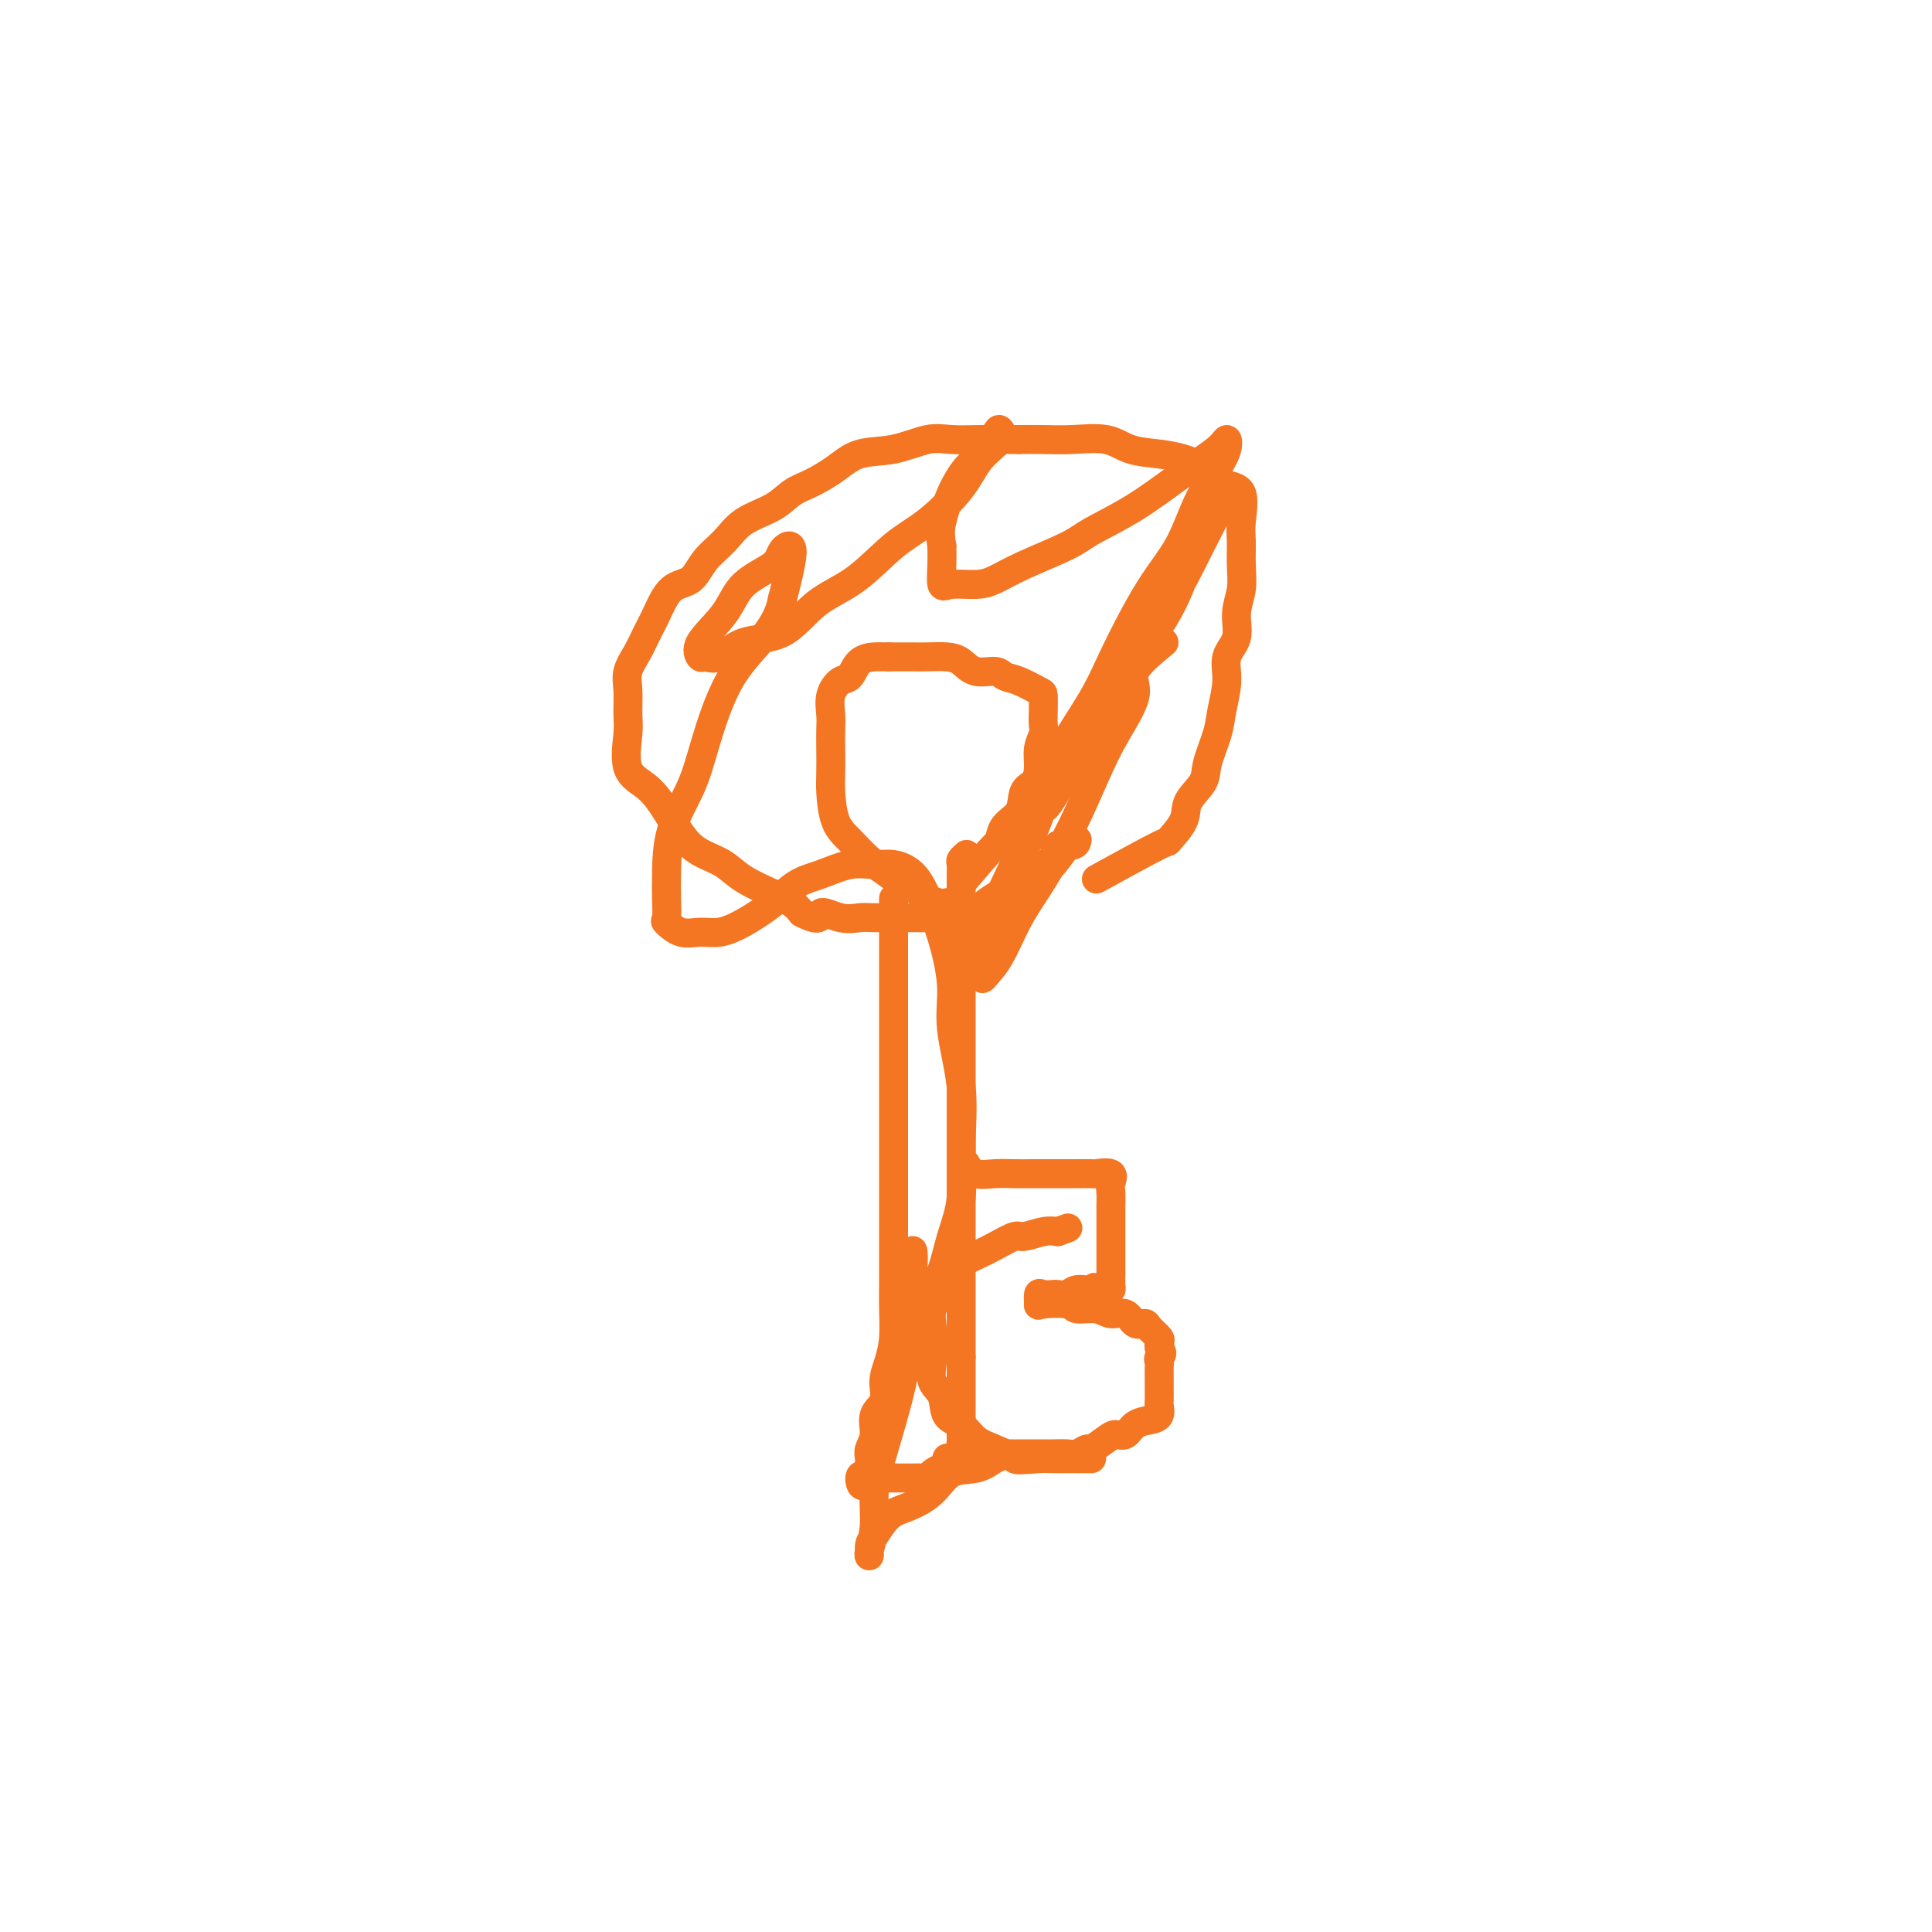 <svg viewBox='0 0 400 400' version='1.1' xmlns='http://www.w3.org/2000/svg' xmlns:xlink='http://www.w3.org/1999/xlink'><g fill='none' stroke='#F47623' stroke-width='6' stroke-linecap='round' stroke-linejoin='round'><path d='M227,182c5.357,-2.941 10.714,-5.883 13,-7c2.286,-1.117 1.500,-0.411 2,-1c0.500,-0.589 2.284,-2.474 3,-4c0.716,-1.526 0.362,-2.692 1,-4c0.638,-1.308 2.266,-2.757 3,-4c0.734,-1.243 0.573,-2.278 1,-4c0.427,-1.722 1.443,-4.129 2,-6c0.557,-1.871 0.656,-3.206 1,-5c0.344,-1.794 0.933,-4.047 1,-6c0.067,-1.953 -0.389,-3.606 0,-5c0.389,-1.394 1.621,-2.530 2,-4c0.379,-1.470 -0.095,-3.275 0,-5c0.095,-1.725 0.761,-3.369 1,-5c0.239,-1.631 0.052,-3.247 0,-5c-0.052,-1.753 0.030,-3.642 0,-5c-0.030,-1.358 -0.173,-2.185 0,-4c0.173,-1.815 0.663,-4.619 0,-6c-0.663,-1.381 -2.480,-1.338 -4,-2c-1.520,-0.662 -2.742,-2.027 -4,-3c-1.258,-0.973 -2.551,-1.553 -4,-2c-1.449,-0.447 -3.054,-0.761 -5,-1c-1.946,-0.239 -4.231,-0.404 -6,-1c-1.769,-0.596 -3.020,-1.624 -5,-2c-1.980,-0.376 -4.687,-0.101 -7,0c-2.313,0.101 -4.232,0.029 -6,0c-1.768,-0.029 -3.384,-0.014 -5,0'/><path d='M211,91c-4.290,-0.008 -6.016,-0.029 -8,0c-1.984,0.029 -4.227,0.107 -6,0c-1.773,-0.107 -3.075,-0.401 -5,0c-1.925,0.401 -4.472,1.496 -7,2c-2.528,0.504 -5.037,0.417 -7,1c-1.963,0.583 -3.379,1.835 -5,3c-1.621,1.165 -3.447,2.244 -5,3c-1.553,0.756 -2.832,1.191 -4,2c-1.168,0.809 -2.226,1.993 -4,3c-1.774,1.007 -4.263,1.839 -6,3c-1.737,1.161 -2.720,2.652 -4,4c-1.280,1.348 -2.857,2.551 -4,4c-1.143,1.449 -1.853,3.142 -3,4c-1.147,0.858 -2.732,0.879 -4,2c-1.268,1.121 -2.221,3.341 -3,5c-0.779,1.659 -1.386,2.759 -2,4c-0.614,1.241 -1.235,2.625 -2,4c-0.765,1.375 -1.672,2.742 -2,4c-0.328,1.258 -0.076,2.408 0,4c0.076,1.592 -0.024,3.627 0,5c0.024,1.373 0.172,2.083 0,4c-0.172,1.917 -0.665,5.042 0,7c0.665,1.958 2.488,2.750 4,4c1.512,1.250 2.713,2.956 4,5c1.287,2.044 2.662,4.424 4,6c1.338,1.576 2.641,2.348 4,3c1.359,0.652 2.773,1.186 4,2c1.227,0.814 2.267,1.909 4,3c1.733,1.091 4.159,2.178 6,3c1.841,0.822 3.097,1.378 4,2c0.903,0.622 1.451,1.311 2,2'/><path d='M166,189c4.435,2.260 3.521,0.409 4,0c0.479,-0.409 2.349,0.622 4,1c1.651,0.378 3.083,0.101 4,0c0.917,-0.101 1.320,-0.027 3,0c1.680,0.027 4.638,0.007 6,0c1.362,-0.007 1.128,-0.002 2,0c0.872,0.002 2.849,0.001 4,0c1.151,-0.001 1.478,-0.002 2,0c0.522,0.002 1.241,0.009 2,0c0.759,-0.009 1.557,-0.032 2,0c0.443,0.032 0.531,0.121 1,0c0.469,-0.121 1.319,-0.452 2,-1c0.681,-0.548 1.194,-1.311 2,-2c0.806,-0.689 1.906,-1.302 3,-2c1.094,-0.698 2.181,-1.480 3,-2c0.819,-0.520 1.369,-0.778 2,-1c0.631,-0.222 1.342,-0.409 2,-1c0.658,-0.591 1.262,-1.588 2,-2c0.738,-0.412 1.609,-0.240 2,-1c0.391,-0.760 0.301,-2.451 1,-3c0.699,-0.549 2.188,0.045 3,0c0.812,-0.045 0.946,-0.727 1,-1c0.054,-0.273 0.027,-0.136 0,0'/><path d='M199,183c2.852,-3.342 5.705,-6.685 7,-8c1.295,-1.315 1.033,-0.603 1,-1c-0.033,-0.397 0.163,-1.904 1,-3c0.837,-1.096 2.314,-1.780 3,-3c0.686,-1.220 0.580,-2.974 1,-4c0.420,-1.026 1.366,-1.324 2,-2c0.634,-0.676 0.954,-1.731 1,-3c0.046,-1.269 -0.184,-2.754 0,-4c0.184,-1.246 0.781,-2.255 1,-3c0.219,-0.745 0.060,-1.226 0,-2c-0.060,-0.774 -0.023,-1.842 0,-3c0.023,-1.158 0.030,-2.406 0,-3c-0.030,-0.594 -0.098,-0.536 -1,-1c-0.902,-0.464 -2.639,-1.451 -4,-2c-1.361,-0.549 -2.344,-0.658 -3,-1c-0.656,-0.342 -0.983,-0.915 -2,-1c-1.017,-0.085 -2.724,0.317 -4,0c-1.276,-0.317 -2.123,-1.353 -3,-2c-0.877,-0.647 -1.785,-0.905 -3,-1c-1.215,-0.095 -2.738,-0.025 -4,0c-1.262,0.025 -2.263,0.007 -3,0c-0.737,-0.007 -1.211,-0.002 -2,0c-0.789,0.002 -1.895,0.001 -3,0'/><path d='M184,136c-2.380,-0.014 -2.330,-0.048 -3,0c-0.670,0.048 -2.060,0.180 -3,1c-0.940,0.820 -1.429,2.330 -2,3c-0.571,0.670 -1.225,0.502 -2,1c-0.775,0.498 -1.672,1.663 -2,3c-0.328,1.337 -0.088,2.848 0,4c0.088,1.152 0.025,1.946 0,3c-0.025,1.054 -0.013,2.367 0,4c0.013,1.633 0.025,3.585 0,5c-0.025,1.415 -0.088,2.294 0,4c0.088,1.706 0.329,4.238 1,6c0.671,1.762 1.774,2.752 3,4c1.226,1.248 2.575,2.754 4,4c1.425,1.246 2.928,2.233 4,3c1.072,0.767 1.714,1.314 3,2c1.286,0.686 3.214,1.512 4,2c0.786,0.488 0.428,0.639 1,1c0.572,0.361 2.074,0.934 3,1c0.926,0.066 1.276,-0.373 2,0c0.724,0.373 1.822,1.558 3,2c1.178,0.442 2.436,0.142 3,0c0.564,-0.142 0.433,-0.124 1,0c0.567,0.124 1.831,0.355 3,0c1.169,-0.355 2.244,-1.297 3,-2c0.756,-0.703 1.194,-1.166 2,-2c0.806,-0.834 1.979,-2.038 3,-3c1.021,-0.962 1.890,-1.682 3,-3c1.110,-1.318 2.460,-3.234 3,-4c0.540,-0.766 0.270,-0.383 0,0'/><path d='M185,186c-0.000,2.551 -0.000,5.101 0,7c0.000,1.899 0.000,3.145 0,5c-0.000,1.855 -0.000,4.319 0,6c0.000,1.681 0.000,2.580 0,4c-0.000,1.420 -0.000,3.361 0,5c0.000,1.639 0.000,2.976 0,5c-0.000,2.024 -0.000,4.733 0,7c0.000,2.267 0.000,4.090 0,6c-0.000,1.910 -0.000,3.905 0,6c0.000,2.095 0.000,4.289 0,6c-0.000,1.711 -0.000,2.938 0,5c0.000,2.062 0.001,4.960 0,7c-0.001,2.040 -0.003,3.224 0,5c0.003,1.776 0.011,4.144 0,6c-0.011,1.856 -0.039,3.200 0,5c0.039,1.800 0.146,4.056 0,6c-0.146,1.944 -0.546,3.577 -1,5c-0.454,1.423 -0.963,2.636 -1,4c-0.037,1.364 0.396,2.879 0,4c-0.396,1.121 -1.623,1.848 -2,3c-0.377,1.152 0.095,2.729 0,4c-0.095,1.271 -0.757,2.238 -1,3c-0.243,0.762 -0.065,1.321 0,2c0.065,0.679 0.019,1.480 0,2c-0.019,0.520 -0.009,0.760 0,1'/><path d='M180,305c-1.311,4.578 -2.089,2.022 -2,1c0.089,-1.022 1.044,-0.511 2,0'/><path d='M180,306c0.089,0.155 0.313,0.042 1,0c0.687,-0.042 1.837,-0.011 3,0c1.163,0.011 2.339,0.004 3,0c0.661,-0.004 0.806,-0.004 1,0c0.194,0.004 0.437,0.011 1,0c0.563,-0.011 1.447,-0.039 2,0c0.553,0.039 0.775,0.146 1,0c0.225,-0.146 0.454,-0.546 1,-1c0.546,-0.454 1.408,-0.962 2,-1c0.592,-0.038 0.915,0.394 1,0c0.085,-0.394 -0.068,-1.616 0,-2c0.068,-0.384 0.358,0.068 1,0c0.642,-0.068 1.636,-0.656 2,-1c0.364,-0.344 0.098,-0.444 0,-1c-0.098,-0.556 -0.026,-1.567 0,-2c0.026,-0.433 0.007,-0.289 0,-1c-0.007,-0.711 -0.002,-2.276 0,-3c0.002,-0.724 0.001,-0.606 0,-1c-0.001,-0.394 -0.000,-1.299 0,-2c0.000,-0.701 0.000,-1.198 0,-2c-0.000,-0.802 -0.000,-1.908 0,-3c0.000,-1.092 0.000,-2.169 0,-3c-0.000,-0.831 -0.000,-1.415 0,-2'/><path d='M199,281c0.000,-3.614 0.000,-3.148 0,-4c-0.000,-0.852 0.000,-3.023 0,-5c0.000,-1.977 0.000,-3.760 0,-5c0.000,-1.240 0.000,-1.936 0,-3c-0.000,-1.064 -0.000,-2.497 0,-4c0.000,-1.503 0.000,-3.076 0,-4c-0.000,-0.924 -0.000,-1.200 0,-2c0.000,-0.800 0.000,-2.124 0,-4c-0.000,-1.876 -0.000,-4.305 0,-6c0.000,-1.695 0.000,-2.656 0,-4c-0.000,-1.344 -0.000,-3.069 0,-5c0.000,-1.931 0.000,-4.067 0,-6c-0.000,-1.933 -0.000,-3.665 0,-5c0.000,-1.335 0.000,-2.275 0,-4c-0.000,-1.725 -0.000,-4.236 0,-6c0.000,-1.764 0.000,-2.782 0,-4c-0.000,-1.218 -0.000,-2.636 0,-4c0.000,-1.364 0.000,-2.673 0,-4c-0.000,-1.327 -0.000,-2.672 0,-4c0.000,-1.328 0.000,-2.640 0,-4c-0.000,-1.360 -0.000,-2.769 0,-4c0.000,-1.231 0.000,-2.284 0,-3c-0.000,-0.716 -0.001,-1.095 0,-2c0.001,-0.905 0.004,-2.337 0,-3c-0.004,-0.663 -0.015,-0.556 0,-1c0.015,-0.444 0.056,-1.439 0,-2c-0.056,-0.561 -0.207,-0.690 0,-1c0.207,-0.310 0.774,-0.803 1,-1c0.226,-0.197 0.113,-0.099 0,0'/><path d='M200,241c0.488,0.845 0.976,1.691 2,2c1.024,0.309 2.583,0.083 4,0c1.417,-0.083 2.692,-0.022 4,0c1.308,0.022 2.649,0.006 4,0c1.351,-0.006 2.713,-0.003 4,0c1.287,0.003 2.499,0.007 4,0c1.501,-0.007 3.292,-0.025 4,0c0.708,0.025 0.333,0.094 1,0c0.667,-0.094 2.375,-0.349 3,0c0.625,0.349 0.168,1.304 0,2c-0.168,0.696 -0.045,1.135 0,2c0.045,0.865 0.012,2.156 0,3c-0.012,0.844 -0.003,1.242 0,2c0.003,0.758 0.001,1.876 0,3c-0.001,1.124 -0.000,2.255 0,3c0.000,0.745 0.001,1.103 0,2c-0.001,0.897 -0.003,2.331 0,3c0.003,0.669 0.011,0.571 0,1c-0.011,0.429 -0.041,1.385 0,2c0.041,0.615 0.155,0.890 0,1c-0.155,0.110 -0.577,0.055 -1,0'/><path d='M229,267c-0.589,3.708 -1.562,0.980 -2,0c-0.438,-0.980 -0.340,-0.210 -1,0c-0.660,0.210 -2.078,-0.139 -3,0c-0.922,0.139 -1.347,0.767 -2,1c-0.653,0.233 -1.534,0.070 -2,0c-0.466,-0.070 -0.518,-0.047 -1,0c-0.482,0.047 -1.393,0.117 -2,0c-0.607,-0.117 -0.908,-0.419 -1,0c-0.092,0.419 0.027,1.561 0,2c-0.027,0.439 -0.198,0.174 1,0c1.198,-0.174 3.767,-0.259 5,0c1.233,0.259 1.131,0.862 2,1c0.869,0.138 2.709,-0.188 4,0c1.291,0.188 2.032,0.889 3,1c0.968,0.111 2.162,-0.370 3,0c0.838,0.370 1.321,1.591 2,2c0.679,0.409 1.555,0.007 2,0c0.445,-0.007 0.460,0.379 1,1c0.540,0.621 1.607,1.475 2,2c0.393,0.525 0.112,0.721 0,1c-0.112,0.279 -0.056,0.639 0,1'/><path d='M240,279c1.083,1.484 0.290,1.693 0,2c-0.290,0.307 -0.078,0.710 0,1c0.078,0.290 0.021,0.467 0,1c-0.021,0.533 -0.006,1.423 0,2c0.006,0.577 0.003,0.841 0,1c-0.003,0.159 -0.006,0.214 0,1c0.006,0.786 0.020,2.303 0,3c-0.020,0.697 -0.074,0.573 0,1c0.074,0.427 0.276,1.406 0,2c-0.276,0.594 -1.031,0.802 -2,1c-0.969,0.198 -2.151,0.387 -3,1c-0.849,0.613 -1.364,1.652 -2,2c-0.636,0.348 -1.392,0.006 -2,0c-0.608,-0.006 -1.068,0.324 -2,1c-0.932,0.676 -2.335,1.698 -3,2c-0.665,0.302 -0.590,-0.115 -1,0c-0.410,0.115 -1.304,0.763 -2,1c-0.696,0.237 -1.192,0.064 -2,0c-0.808,-0.064 -1.926,-0.017 -3,0c-1.074,0.017 -2.102,0.005 -3,0c-0.898,-0.005 -1.665,-0.001 -3,0c-1.335,0.001 -3.237,0.000 -4,0c-0.763,-0.000 -0.387,-0.000 -1,0c-0.613,0.000 -2.216,0.000 -3,0c-0.784,-0.000 -0.750,-0.000 -1,0c-0.250,0.000 -0.786,0.000 -1,0c-0.214,-0.000 -0.107,-0.000 0,0'/><path d='M241,133c-2.633,2.166 -5.266,4.332 -6,6c-0.734,1.668 0.430,2.839 0,5c-0.430,2.161 -2.453,5.313 -4,8c-1.547,2.687 -2.619,4.911 -4,8c-1.381,3.089 -3.070,7.045 -5,11c-1.930,3.955 -4.099,7.911 -6,11c-1.901,3.089 -3.534,5.311 -5,8c-1.466,2.689 -2.766,5.846 -4,8c-1.234,2.154 -2.404,3.305 -3,4c-0.596,0.695 -0.619,0.934 -1,0c-0.381,-0.934 -1.120,-3.043 0,-7c1.120,-3.957 4.098,-9.764 7,-16c2.902,-6.236 5.727,-12.900 9,-19c3.273,-6.100 6.994,-11.634 11,-17c4.006,-5.366 8.295,-10.563 11,-15c2.705,-4.437 3.824,-8.115 5,-11c1.176,-2.885 2.410,-4.976 3,-7c0.590,-2.024 0.538,-3.981 1,-5c0.462,-1.019 1.438,-1.100 2,-1c0.562,0.100 0.711,0.381 0,2c-0.711,1.619 -2.282,4.578 -4,8c-1.718,3.422 -3.584,7.309 -6,11c-2.416,3.691 -5.381,7.186 -8,11c-2.619,3.814 -4.891,7.947 -7,12c-2.109,4.053 -4.054,8.027 -6,12'/><path d='M221,160c-5.525,9.845 -4.838,6.958 -5,7c-0.162,0.042 -1.173,3.014 -2,5c-0.827,1.986 -1.470,2.986 -2,3c-0.530,0.014 -0.948,-0.959 0,-4c0.948,-3.041 3.261,-8.151 6,-13c2.739,-4.849 5.905,-9.439 8,-13c2.095,-3.561 3.121,-6.094 5,-10c1.879,-3.906 4.612,-9.185 7,-13c2.388,-3.815 4.430,-6.165 6,-9c1.570,-2.835 2.667,-6.153 4,-9c1.333,-2.847 2.903,-5.223 4,-7c1.097,-1.777 1.722,-2.955 2,-4c0.278,-1.045 0.209,-1.955 0,-2c-0.209,-0.045 -0.557,0.777 -2,2c-1.443,1.223 -3.981,2.848 -7,5c-3.019,2.152 -6.520,4.832 -10,7c-3.480,2.168 -6.939,3.825 -9,5c-2.061,1.175 -2.723,1.869 -5,3c-2.277,1.131 -6.169,2.698 -9,4c-2.831,1.302 -4.601,2.337 -6,3c-1.399,0.663 -2.427,0.954 -4,1c-1.573,0.046 -3.690,-0.153 -5,0c-1.310,0.153 -1.814,0.656 -2,0c-0.186,-0.656 -0.053,-2.473 0,-4c0.053,-1.527 0.027,-2.763 0,-4'/><path d='M195,113c-0.392,-2.078 -0.371,-3.275 0,-5c0.371,-1.725 1.093,-3.980 2,-6c0.907,-2.020 1.998,-3.804 3,-5c1.002,-1.196 1.916,-1.802 3,-3c1.084,-1.198 2.337,-2.988 3,-4c0.663,-1.012 0.735,-1.247 1,-1c0.265,0.247 0.724,0.975 0,2c-0.724,1.025 -2.630,2.346 -4,4c-1.370,1.654 -2.202,3.640 -4,6c-1.798,2.360 -4.560,5.095 -7,7c-2.440,1.905 -4.557,2.980 -7,5c-2.443,2.020 -5.213,4.983 -8,7c-2.787,2.017 -5.591,3.086 -8,5c-2.409,1.914 -4.424,4.672 -7,6c-2.576,1.328 -5.714,1.225 -8,2c-2.286,0.775 -3.721,2.429 -5,3c-1.279,0.571 -2.404,0.061 -3,0c-0.596,-0.061 -0.664,0.329 -1,0c-0.336,-0.329 -0.940,-1.376 0,-3c0.940,-1.624 3.424,-3.826 5,-6c1.576,-2.174 2.246,-4.320 4,-6c1.754,-1.680 4.594,-2.894 6,-4c1.406,-1.106 1.379,-2.106 2,-3c0.621,-0.894 1.892,-1.684 2,0c0.108,1.684 -0.946,5.842 -2,10'/><path d='M162,124c-0.554,2.993 -1.938,5.475 -4,8c-2.062,2.525 -4.801,5.091 -7,9c-2.199,3.909 -3.857,9.160 -5,13c-1.143,3.840 -1.770,6.269 -3,9c-1.230,2.731 -3.064,5.763 -4,9c-0.936,3.237 -0.975,6.679 -1,9c-0.025,2.321 -0.037,3.522 0,5c0.037,1.478 0.123,3.234 0,4c-0.123,0.766 -0.454,0.540 0,1c0.454,0.460 1.691,1.604 3,2c1.309,0.396 2.688,0.044 4,0c1.312,-0.044 2.558,0.221 4,0c1.442,-0.221 3.081,-0.928 5,-2c1.919,-1.072 4.120,-2.507 6,-4c1.880,-1.493 3.440,-3.042 5,-4c1.560,-0.958 3.121,-1.324 5,-2c1.879,-0.676 4.078,-1.660 6,-2c1.922,-0.340 3.568,-0.034 5,0c1.432,0.034 2.651,-0.202 4,0c1.349,0.202 2.829,0.841 4,2c1.171,1.159 2.034,2.836 3,5c0.966,2.164 2.034,4.815 3,8c0.966,3.185 1.830,6.905 2,10c0.170,3.095 -0.353,5.564 0,9c0.353,3.436 1.581,7.840 2,12c0.419,4.160 0.029,8.075 0,12c-0.029,3.925 0.304,7.858 0,11c-0.304,3.142 -1.247,5.492 -2,8c-0.753,2.508 -1.318,5.175 -2,7c-0.682,1.825 -1.481,2.807 -2,4c-0.519,1.193 -0.760,2.596 -1,4'/><path d='M192,271c-1.188,4.194 -0.658,3.181 -1,3c-0.342,-0.181 -1.556,0.472 -2,0c-0.444,-0.472 -0.118,-2.068 0,-4c0.118,-1.932 0.028,-4.200 0,-6c-0.028,-1.800 0.006,-3.131 0,-4c-0.006,-0.869 -0.053,-1.277 0,-1c0.053,0.277 0.206,1.240 0,4c-0.206,2.760 -0.772,7.318 -1,11c-0.228,3.682 -0.117,6.489 -1,11c-0.883,4.511 -2.758,10.727 -4,15c-1.242,4.273 -1.850,6.602 -2,9c-0.150,2.398 0.157,4.863 0,7c-0.157,2.137 -0.780,3.946 -1,5c-0.220,1.054 -0.038,1.352 0,1c0.038,-0.352 -0.069,-1.356 0,-2c0.069,-0.644 0.313,-0.929 1,-2c0.687,-1.071 1.818,-2.926 3,-4c1.182,-1.074 2.416,-1.365 4,-2c1.584,-0.635 3.517,-1.613 5,-3c1.483,-1.387 2.515,-3.181 4,-4c1.485,-0.819 3.424,-0.663 5,-1c1.576,-0.337 2.788,-1.169 4,-2'/><path d='M206,302c4.120,-1.856 3.421,-0.497 4,0c0.579,0.497 2.435,0.133 4,0c1.565,-0.133 2.840,-0.036 4,0c1.160,0.036 2.204,0.010 3,0c0.796,-0.010 1.342,-0.002 2,0c0.658,0.002 1.428,0.000 2,0c0.572,-0.000 0.945,0.002 1,0c0.055,-0.002 -0.207,-0.007 -1,0c-0.793,0.007 -2.116,0.025 -4,0c-1.884,-0.025 -4.327,-0.094 -6,0c-1.673,0.094 -2.574,0.351 -4,0c-1.426,-0.351 -3.375,-1.308 -5,-2c-1.625,-0.692 -2.926,-1.118 -4,-2c-1.074,-0.882 -1.920,-2.221 -3,-3c-1.080,-0.779 -2.395,-0.998 -3,-2c-0.605,-1.002 -0.501,-2.788 -1,-4c-0.499,-1.212 -1.599,-1.850 -2,-3c-0.401,-1.150 -0.101,-2.814 0,-4c0.101,-1.186 0.002,-1.896 0,-3c-0.002,-1.104 0.092,-2.603 0,-4c-0.092,-1.397 -0.371,-2.691 0,-4c0.371,-1.309 1.392,-2.632 2,-4c0.608,-1.368 0.804,-2.782 2,-4c1.196,-1.218 3.391,-2.239 5,-3c1.609,-0.761 2.633,-1.262 4,-2c1.367,-0.738 3.078,-1.713 4,-2c0.922,-0.287 1.056,0.115 2,0c0.944,-0.115 2.698,-0.747 4,-1c1.302,-0.253 2.151,-0.126 3,0'/><path d='M219,255c3.667,-1.333 1.833,-0.667 0,0'/></g>
</svg>